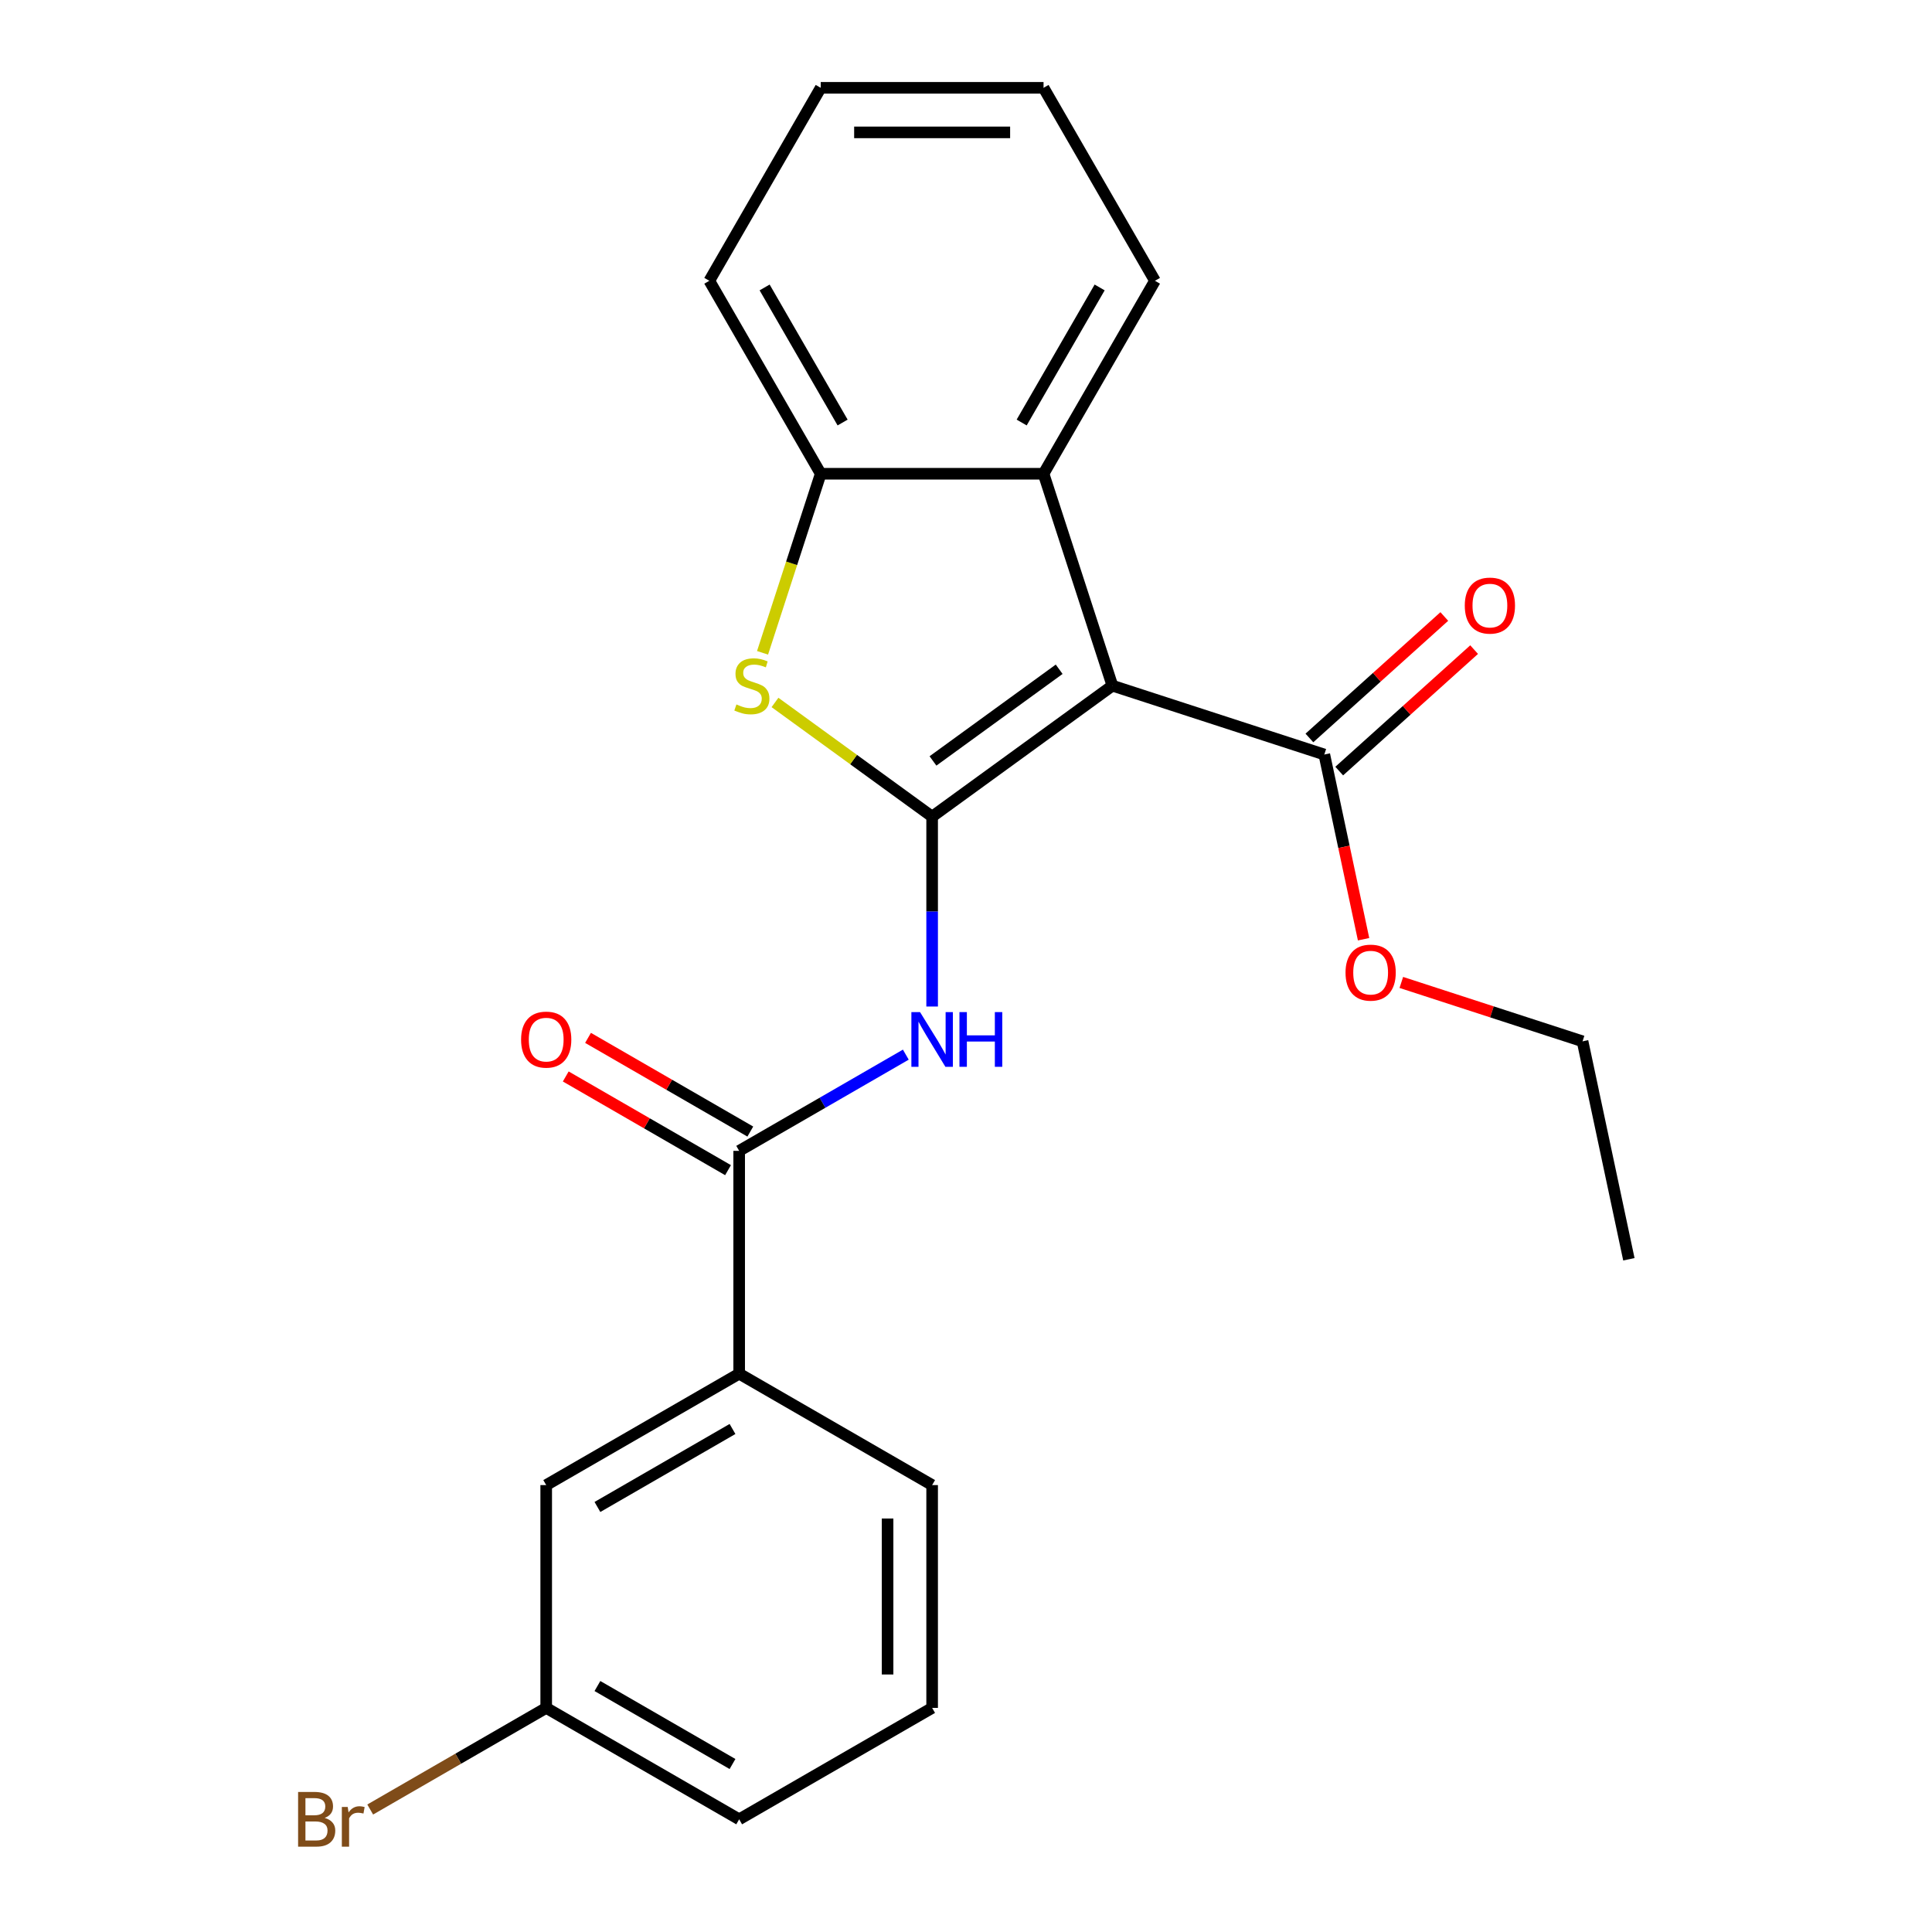 <?xml version='1.0' encoding='iso-8859-1'?>
<svg version='1.1' baseProfile='full'
              xmlns='http://www.w3.org/2000/svg'
                      xmlns:rdkit='http://www.rdkit.org/xml'
                      xmlns:xlink='http://www.w3.org/1999/xlink'
                  xml:space='preserve'
width='1000px' height='1000px' viewBox='0 0 1000 1000'>
<!-- END OF HEADER -->
<rect style='opacity:1.0;fill:#FFFFFF;stroke:none' width='1000' height='1000' x='0' y='0'> </rect>
<path class='bond-0' d='M 482.472,422.688 L 575.777,354.899' style='fill:none;fill-rule:evenodd;stroke:#000000;stroke-width:6px;stroke-linecap:butt;stroke-linejoin:miter;stroke-opacity:1' />
<path class='bond-0' d='M 482.91,393.859 L 548.223,346.406' style='fill:none;fill-rule:evenodd;stroke:#000000;stroke-width:6px;stroke-linecap:butt;stroke-linejoin:miter;stroke-opacity:1' />
<path class='bond-1' d='M 482.472,422.688 L 441.802,393.139' style='fill:none;fill-rule:evenodd;stroke:#000000;stroke-width:6px;stroke-linecap:butt;stroke-linejoin:miter;stroke-opacity:1' />
<path class='bond-1' d='M 441.802,393.139 L 401.131,363.59' style='fill:none;fill-rule:evenodd;stroke:#CCCC00;stroke-width:6px;stroke-linecap:butt;stroke-linejoin:miter;stroke-opacity:1' />
<path class='bond-2' d='M 482.472,422.688 L 482.472,471.832' style='fill:none;fill-rule:evenodd;stroke:#000000;stroke-width:6px;stroke-linecap:butt;stroke-linejoin:miter;stroke-opacity:1' />
<path class='bond-2' d='M 482.472,471.832 L 482.472,520.975' style='fill:none;fill-rule:evenodd;stroke:#0000FF;stroke-width:6px;stroke-linecap:butt;stroke-linejoin:miter;stroke-opacity:1' />
<path class='bond-3' d='M 575.777,354.899 L 540.138,245.213' style='fill:none;fill-rule:evenodd;stroke:#000000;stroke-width:6px;stroke-linecap:butt;stroke-linejoin:miter;stroke-opacity:1' />
<path class='bond-6' d='M 575.777,354.899 L 685.462,390.538' style='fill:none;fill-rule:evenodd;stroke:#000000;stroke-width:6px;stroke-linecap:butt;stroke-linejoin:miter;stroke-opacity:1' />
<path class='bond-5' d='M 394.693,337.895 L 409.75,291.554' style='fill:none;fill-rule:evenodd;stroke:#CCCC00;stroke-width:6px;stroke-linecap:butt;stroke-linejoin:miter;stroke-opacity:1' />
<path class='bond-5' d='M 409.75,291.554 L 424.807,245.213' style='fill:none;fill-rule:evenodd;stroke:#000000;stroke-width:6px;stroke-linecap:butt;stroke-linejoin:miter;stroke-opacity:1' />
<path class='bond-4' d='M 468.849,545.884 L 425.721,570.784' style='fill:none;fill-rule:evenodd;stroke:#0000FF;stroke-width:6px;stroke-linecap:butt;stroke-linejoin:miter;stroke-opacity:1' />
<path class='bond-4' d='M 425.721,570.784 L 382.593,595.684' style='fill:none;fill-rule:evenodd;stroke:#000000;stroke-width:6px;stroke-linecap:butt;stroke-linejoin:miter;stroke-opacity:1' />
<path class='bond-14' d='M 540.138,245.213 L 597.803,145.334' style='fill:none;fill-rule:evenodd;stroke:#000000;stroke-width:6px;stroke-linecap:butt;stroke-linejoin:miter;stroke-opacity:1' />
<path class='bond-14' d='M 528.812,218.698 L 569.177,148.782' style='fill:none;fill-rule:evenodd;stroke:#000000;stroke-width:6px;stroke-linecap:butt;stroke-linejoin:miter;stroke-opacity:1' />
<path class='bond-23' d='M 540.138,245.213 L 424.807,245.213' style='fill:none;fill-rule:evenodd;stroke:#000000;stroke-width:6px;stroke-linecap:butt;stroke-linejoin:miter;stroke-opacity:1' />
<path class='bond-7' d='M 382.593,595.684 L 382.593,711.014' style='fill:none;fill-rule:evenodd;stroke:#000000;stroke-width:6px;stroke-linecap:butt;stroke-linejoin:miter;stroke-opacity:1' />
<path class='bond-8' d='M 388.36,585.696 L 346.362,561.448' style='fill:none;fill-rule:evenodd;stroke:#000000;stroke-width:6px;stroke-linecap:butt;stroke-linejoin:miter;stroke-opacity:1' />
<path class='bond-8' d='M 346.362,561.448 L 304.364,537.201' style='fill:none;fill-rule:evenodd;stroke:#FF0000;stroke-width:6px;stroke-linecap:butt;stroke-linejoin:miter;stroke-opacity:1' />
<path class='bond-8' d='M 376.827,605.672 L 334.829,581.424' style='fill:none;fill-rule:evenodd;stroke:#000000;stroke-width:6px;stroke-linecap:butt;stroke-linejoin:miter;stroke-opacity:1' />
<path class='bond-8' d='M 334.829,581.424 L 292.831,557.177' style='fill:none;fill-rule:evenodd;stroke:#FF0000;stroke-width:6px;stroke-linecap:butt;stroke-linejoin:miter;stroke-opacity:1' />
<path class='bond-15' d='M 424.807,245.213 L 367.142,145.334' style='fill:none;fill-rule:evenodd;stroke:#000000;stroke-width:6px;stroke-linecap:butt;stroke-linejoin:miter;stroke-opacity:1' />
<path class='bond-15' d='M 436.133,218.698 L 395.767,148.782' style='fill:none;fill-rule:evenodd;stroke:#000000;stroke-width:6px;stroke-linecap:butt;stroke-linejoin:miter;stroke-opacity:1' />
<path class='bond-9' d='M 693.18,399.108 L 728.092,367.673' style='fill:none;fill-rule:evenodd;stroke:#000000;stroke-width:6px;stroke-linecap:butt;stroke-linejoin:miter;stroke-opacity:1' />
<path class='bond-9' d='M 728.092,367.673 L 763.004,336.239' style='fill:none;fill-rule:evenodd;stroke:#FF0000;stroke-width:6px;stroke-linecap:butt;stroke-linejoin:miter;stroke-opacity:1' />
<path class='bond-9' d='M 677.745,381.967 L 712.657,350.532' style='fill:none;fill-rule:evenodd;stroke:#000000;stroke-width:6px;stroke-linecap:butt;stroke-linejoin:miter;stroke-opacity:1' />
<path class='bond-9' d='M 712.657,350.532 L 747.569,319.097' style='fill:none;fill-rule:evenodd;stroke:#FF0000;stroke-width:6px;stroke-linecap:butt;stroke-linejoin:miter;stroke-opacity:1' />
<path class='bond-12' d='M 685.462,390.538 L 695.623,438.341' style='fill:none;fill-rule:evenodd;stroke:#000000;stroke-width:6px;stroke-linecap:butt;stroke-linejoin:miter;stroke-opacity:1' />
<path class='bond-12' d='M 695.623,438.341 L 705.784,486.145' style='fill:none;fill-rule:evenodd;stroke:#FF0000;stroke-width:6px;stroke-linecap:butt;stroke-linejoin:miter;stroke-opacity:1' />
<path class='bond-10' d='M 382.593,711.014 L 282.714,768.68' style='fill:none;fill-rule:evenodd;stroke:#000000;stroke-width:6px;stroke-linecap:butt;stroke-linejoin:miter;stroke-opacity:1' />
<path class='bond-10' d='M 379.144,739.64 L 309.229,780.006' style='fill:none;fill-rule:evenodd;stroke:#000000;stroke-width:6px;stroke-linecap:butt;stroke-linejoin:miter;stroke-opacity:1' />
<path class='bond-16' d='M 382.593,711.014 L 482.472,768.68' style='fill:none;fill-rule:evenodd;stroke:#000000;stroke-width:6px;stroke-linecap:butt;stroke-linejoin:miter;stroke-opacity:1' />
<path class='bond-11' d='M 282.714,768.68 L 282.714,884.01' style='fill:none;fill-rule:evenodd;stroke:#000000;stroke-width:6px;stroke-linecap:butt;stroke-linejoin:miter;stroke-opacity:1' />
<path class='bond-13' d='M 282.714,884.01 L 237.166,910.307' style='fill:none;fill-rule:evenodd;stroke:#000000;stroke-width:6px;stroke-linecap:butt;stroke-linejoin:miter;stroke-opacity:1' />
<path class='bond-13' d='M 237.166,910.307 L 191.618,936.604' style='fill:none;fill-rule:evenodd;stroke:#7F4C19;stroke-width:6px;stroke-linecap:butt;stroke-linejoin:miter;stroke-opacity:1' />
<path class='bond-25' d='M 282.714,884.01 L 382.593,941.675' style='fill:none;fill-rule:evenodd;stroke:#000000;stroke-width:6px;stroke-linecap:butt;stroke-linejoin:miter;stroke-opacity:1' />
<path class='bond-25' d='M 309.229,872.684 L 379.144,913.05' style='fill:none;fill-rule:evenodd;stroke:#000000;stroke-width:6px;stroke-linecap:butt;stroke-linejoin:miter;stroke-opacity:1' />
<path class='bond-19' d='M 725.324,508.509 L 772.226,523.748' style='fill:none;fill-rule:evenodd;stroke:#FF0000;stroke-width:6px;stroke-linecap:butt;stroke-linejoin:miter;stroke-opacity:1' />
<path class='bond-19' d='M 772.226,523.748 L 819.127,538.987' style='fill:none;fill-rule:evenodd;stroke:#000000;stroke-width:6px;stroke-linecap:butt;stroke-linejoin:miter;stroke-opacity:1' />
<path class='bond-20' d='M 597.803,145.334 L 540.138,45.455' style='fill:none;fill-rule:evenodd;stroke:#000000;stroke-width:6px;stroke-linecap:butt;stroke-linejoin:miter;stroke-opacity:1' />
<path class='bond-21' d='M 367.142,145.334 L 424.807,45.455' style='fill:none;fill-rule:evenodd;stroke:#000000;stroke-width:6px;stroke-linecap:butt;stroke-linejoin:miter;stroke-opacity:1' />
<path class='bond-17' d='M 482.472,768.68 L 482.472,884.01' style='fill:none;fill-rule:evenodd;stroke:#000000;stroke-width:6px;stroke-linecap:butt;stroke-linejoin:miter;stroke-opacity:1' />
<path class='bond-17' d='M 459.406,785.979 L 459.406,866.71' style='fill:none;fill-rule:evenodd;stroke:#000000;stroke-width:6px;stroke-linecap:butt;stroke-linejoin:miter;stroke-opacity:1' />
<path class='bond-18' d='M 482.472,884.01 L 382.593,941.675' style='fill:none;fill-rule:evenodd;stroke:#000000;stroke-width:6px;stroke-linecap:butt;stroke-linejoin:miter;stroke-opacity:1' />
<path class='bond-22' d='M 819.127,538.987 L 843.105,651.797' style='fill:none;fill-rule:evenodd;stroke:#000000;stroke-width:6px;stroke-linecap:butt;stroke-linejoin:miter;stroke-opacity:1' />
<path class='bond-24' d='M 540.138,45.455 L 424.807,45.455' style='fill:none;fill-rule:evenodd;stroke:#000000;stroke-width:6px;stroke-linecap:butt;stroke-linejoin:miter;stroke-opacity:1' />
<path class='bond-24' d='M 522.838,68.521 L 442.107,68.521' style='fill:none;fill-rule:evenodd;stroke:#000000;stroke-width:6px;stroke-linecap:butt;stroke-linejoin:miter;stroke-opacity:1' />
<path  class='atom-2' d='M 381.168 364.619
Q 381.488 364.739, 382.808 365.299
Q 384.128 365.859, 385.568 366.219
Q 387.048 366.539, 388.488 366.539
Q 391.168 366.539, 392.728 365.259
Q 394.288 363.939, 394.288 361.659
Q 394.288 360.099, 393.488 359.139
Q 392.728 358.179, 391.528 357.659
Q 390.328 357.139, 388.328 356.539
Q 385.808 355.779, 384.288 355.059
Q 382.808 354.339, 381.728 352.819
Q 380.688 351.299, 380.688 348.739
Q 380.688 345.179, 383.088 342.979
Q 385.528 340.779, 390.328 340.779
Q 393.608 340.779, 397.328 342.339
L 396.408 345.419
Q 393.008 344.019, 390.448 344.019
Q 387.688 344.019, 386.168 345.179
Q 384.648 346.299, 384.688 348.259
Q 384.688 349.779, 385.448 350.699
Q 386.248 351.619, 387.368 352.139
Q 388.528 352.659, 390.448 353.259
Q 393.008 354.059, 394.528 354.859
Q 396.048 355.659, 397.128 357.299
Q 398.248 358.899, 398.248 361.659
Q 398.248 365.579, 395.608 367.699
Q 393.008 369.779, 388.648 369.779
Q 386.128 369.779, 384.208 369.219
Q 382.328 368.699, 380.088 367.779
L 381.168 364.619
' fill='#CCCC00'/>
<path  class='atom-3' d='M 476.212 523.859
L 485.492 538.859
Q 486.412 540.339, 487.892 543.019
Q 489.372 545.699, 489.452 545.859
L 489.452 523.859
L 493.212 523.859
L 493.212 552.179
L 489.332 552.179
L 479.372 535.779
Q 478.212 533.859, 476.972 531.659
Q 475.772 529.459, 475.412 528.779
L 475.412 552.179
L 471.732 552.179
L 471.732 523.859
L 476.212 523.859
' fill='#0000FF'/>
<path  class='atom-3' d='M 496.612 523.859
L 500.452 523.859
L 500.452 535.899
L 514.932 535.899
L 514.932 523.859
L 518.772 523.859
L 518.772 552.179
L 514.932 552.179
L 514.932 539.099
L 500.452 539.099
L 500.452 552.179
L 496.612 552.179
L 496.612 523.859
' fill='#0000FF'/>
<path  class='atom-9' d='M 269.714 538.099
Q 269.714 531.299, 273.074 527.499
Q 276.434 523.699, 282.714 523.699
Q 288.994 523.699, 292.354 527.499
Q 295.714 531.299, 295.714 538.099
Q 295.714 544.979, 292.314 548.899
Q 288.914 552.779, 282.714 552.779
Q 276.474 552.779, 273.074 548.899
Q 269.714 545.019, 269.714 538.099
M 282.714 549.579
Q 287.034 549.579, 289.354 546.699
Q 291.714 543.779, 291.714 538.099
Q 291.714 532.539, 289.354 529.739
Q 287.034 526.899, 282.714 526.899
Q 278.394 526.899, 276.034 529.699
Q 273.714 532.499, 273.714 538.099
Q 273.714 543.819, 276.034 546.699
Q 278.394 549.579, 282.714 549.579
' fill='#FF0000'/>
<path  class='atom-10' d='M 758.17 313.447
Q 758.17 306.647, 761.53 302.847
Q 764.89 299.047, 771.17 299.047
Q 777.45 299.047, 780.81 302.847
Q 784.17 306.647, 784.17 313.447
Q 784.17 320.327, 780.77 324.247
Q 777.37 328.127, 771.17 328.127
Q 764.93 328.127, 761.53 324.247
Q 758.17 320.367, 758.17 313.447
M 771.17 324.927
Q 775.49 324.927, 777.81 322.047
Q 780.17 319.127, 780.17 313.447
Q 780.17 307.887, 777.81 305.087
Q 775.49 302.247, 771.17 302.247
Q 766.85 302.247, 764.49 305.047
Q 762.17 307.847, 762.17 313.447
Q 762.17 319.167, 764.49 322.047
Q 766.85 324.927, 771.17 324.927
' fill='#FF0000'/>
<path  class='atom-13' d='M 696.441 503.428
Q 696.441 496.628, 699.801 492.828
Q 703.161 489.028, 709.441 489.028
Q 715.721 489.028, 719.081 492.828
Q 722.441 496.628, 722.441 503.428
Q 722.441 510.308, 719.041 514.228
Q 715.641 518.108, 709.441 518.108
Q 703.201 518.108, 699.801 514.228
Q 696.441 510.348, 696.441 503.428
M 709.441 514.908
Q 713.761 514.908, 716.081 512.028
Q 718.441 509.108, 718.441 503.428
Q 718.441 497.868, 716.081 495.068
Q 713.761 492.228, 709.441 492.228
Q 705.121 492.228, 702.761 495.028
Q 700.441 497.828, 700.441 503.428
Q 700.441 509.148, 702.761 512.028
Q 705.121 514.908, 709.441 514.908
' fill='#FF0000'/>
<path  class='atom-14' d='M 168.055 940.955
Q 170.775 941.715, 172.135 943.395
Q 173.535 945.035, 173.535 947.475
Q 173.535 951.395, 171.015 953.635
Q 168.535 955.835, 163.815 955.835
L 154.295 955.835
L 154.295 927.515
L 162.655 927.515
Q 167.495 927.515, 169.935 929.475
Q 172.375 931.435, 172.375 935.035
Q 172.375 939.315, 168.055 940.955
M 158.095 930.715
L 158.095 939.595
L 162.655 939.595
Q 165.455 939.595, 166.895 938.475
Q 168.375 937.315, 168.375 935.035
Q 168.375 930.715, 162.655 930.715
L 158.095 930.715
M 163.815 952.635
Q 166.575 952.635, 168.055 951.315
Q 169.535 949.995, 169.535 947.475
Q 169.535 945.155, 167.895 943.995
Q 166.295 942.795, 163.215 942.795
L 158.095 942.795
L 158.095 952.635
L 163.815 952.635
' fill='#7F4C19'/>
<path  class='atom-14' d='M 179.975 935.275
L 180.415 938.115
Q 182.575 934.915, 186.095 934.915
Q 187.215 934.915, 188.735 935.315
L 188.135 938.675
Q 186.415 938.275, 185.455 938.275
Q 183.775 938.275, 182.655 938.955
Q 181.575 939.595, 180.695 941.155
L 180.695 955.835
L 176.935 955.835
L 176.935 935.275
L 179.975 935.275
' fill='#7F4C19'/>
</svg>
